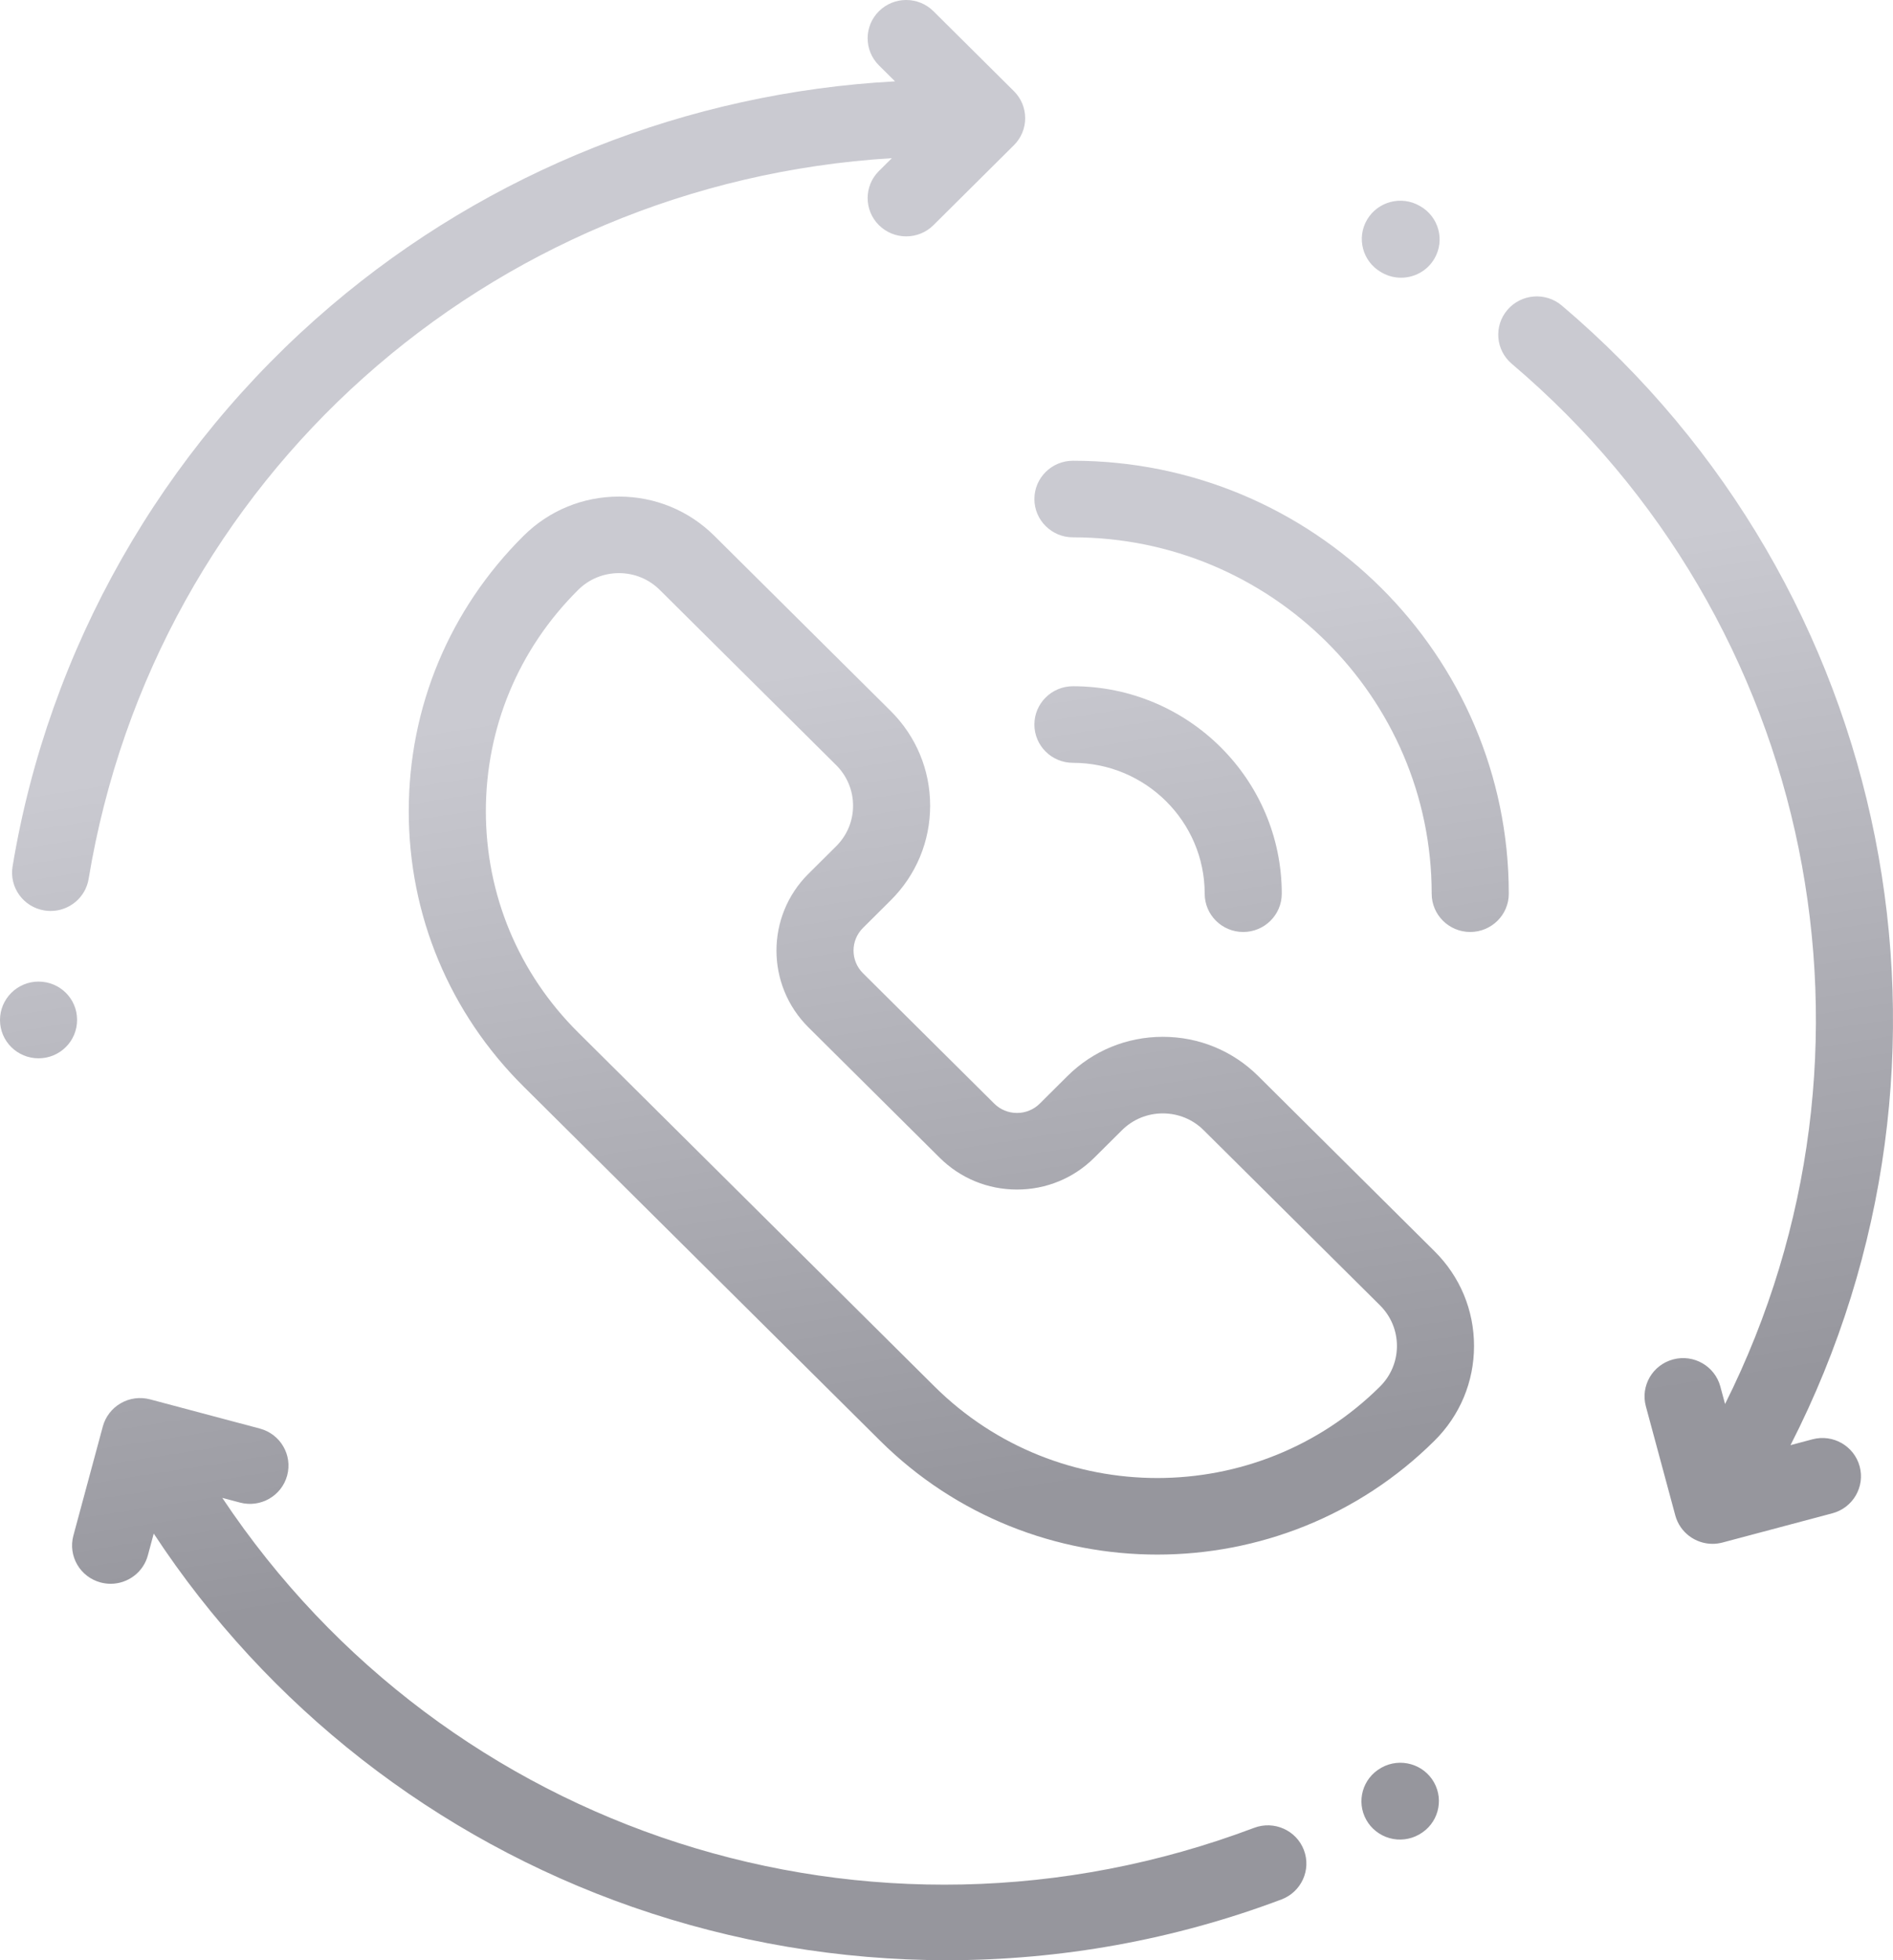 <svg width="56" height="58" viewBox="0 0 56 58" fill="none" xmlns="http://www.w3.org/2000/svg">
<path d="M2.28 30.173C2.28 29.548 1.77 29.044 1.14 29.044C0.51 29.044 0 29.556 0 30.181C0 30.807 0.51 31.314 1.14 31.314C1.77 31.314 2.28 30.807 2.28 30.181V30.173ZM1.312 26.939C1.375 26.95 1.437 26.954 1.498 26.954C2.047 26.954 2.53 26.561 2.622 26.005C4.583 14.149 14.445 5.407 26.384 4.68L26.001 5.06C25.556 5.502 25.556 6.22 26.001 6.662C26.107 6.767 26.233 6.851 26.371 6.908C26.509 6.965 26.658 6.994 26.808 6.994C26.957 6.994 27.106 6.965 27.244 6.908C27.383 6.851 27.508 6.768 27.614 6.662L29.993 4.298C30.439 3.856 30.439 3.138 29.993 2.696L27.614 0.332C27.169 -0.111 26.447 -0.111 26.001 0.332C25.556 0.774 25.556 1.491 26.001 1.934L26.477 2.407C20.344 2.738 14.467 5.067 9.789 9.05C4.78 13.315 1.436 19.206 0.372 25.637C0.27 26.255 0.691 26.838 1.312 26.939ZM40.87 52.301L40.852 52.312C40.307 52.62 40.114 53.306 40.42 53.85C40.493 53.98 40.591 54.094 40.709 54.186C40.826 54.278 40.961 54.347 41.105 54.387C41.249 54.428 41.399 54.44 41.548 54.422C41.697 54.405 41.84 54.359 41.971 54.286C41.976 54.283 41.984 54.279 41.99 54.275C42.534 53.968 42.727 53.282 42.422 52.738C42.115 52.192 41.42 51.996 40.87 52.301ZM37.101 54.083C25.769 58.36 13.194 54.254 6.576 44.32L7.099 44.459C7.707 44.621 8.332 44.262 8.495 43.658C8.658 43.054 8.297 42.433 7.689 42.27L4.439 41.405C4.294 41.367 4.143 41.357 3.995 41.376C3.846 41.396 3.703 41.444 3.574 41.519C3.444 41.593 3.33 41.692 3.239 41.81C3.148 41.928 3.081 42.062 3.042 42.206L2.171 45.435C2.008 46.04 2.369 46.661 2.977 46.823C3.076 46.849 3.176 46.862 3.273 46.862C3.524 46.862 3.768 46.779 3.967 46.627C4.166 46.476 4.309 46.263 4.374 46.022L4.548 45.376C7.91 50.497 12.888 54.393 18.712 56.425C21.702 57.467 24.848 58 28.016 58C31.378 58 34.735 57.399 37.911 56.201C38.499 55.978 38.796 55.324 38.572 54.739C38.349 54.155 37.69 53.861 37.101 54.083ZM40.851 8.05L40.884 8.069C41.055 8.166 41.249 8.217 41.447 8.217C41.843 8.217 42.228 8.012 42.438 7.645C42.75 7.102 42.559 6.41 42.012 6.1L42.002 6.094C41.458 5.778 40.76 5.96 40.442 6.5C40.124 7.04 40.307 7.734 40.851 8.05Z" fill="url(#paint0_linear_72_32)"/>
<path d="M37.221 31.839C36.467 31.09 35.465 30.678 34.4 30.678C33.334 30.678 32.332 31.09 31.578 31.839L30.759 32.654C30.671 32.742 30.566 32.812 30.45 32.859C30.334 32.907 30.211 32.931 30.085 32.931C29.96 32.931 29.836 32.907 29.721 32.859C29.605 32.812 29.5 32.742 29.412 32.654L25.528 28.795C25.157 28.426 25.157 27.826 25.528 27.457L26.347 26.642C27.101 25.893 27.516 24.898 27.516 23.839C27.516 22.78 27.101 21.785 26.348 21.036L21.132 15.854C20.378 15.105 19.376 14.693 18.311 14.693C17.245 14.693 16.243 15.105 15.489 15.854C13.299 18.03 12.092 20.923 12.092 24.002C12.092 27.08 13.299 29.973 15.489 32.149L26.035 42.628C28.296 44.874 31.267 45.998 34.236 45.998C37.206 45.998 40.176 44.874 42.437 42.628C43.191 41.879 43.606 40.883 43.606 39.825C43.606 38.766 43.191 37.77 42.437 37.022L37.221 31.839ZM40.824 41.026C37.192 44.635 31.281 44.635 27.648 41.026L17.102 30.547C15.342 28.799 14.373 26.474 14.373 24.002C14.373 21.529 15.342 19.204 17.102 17.456C17.424 17.135 17.854 16.958 18.31 16.958C18.767 16.958 19.196 17.135 19.519 17.456L24.735 22.638C25.058 22.959 25.236 23.386 25.236 23.839C25.236 24.293 25.058 24.719 24.735 25.04L23.915 25.855C22.655 27.107 22.655 29.145 23.915 30.397L27.799 34.256C28.41 34.863 29.221 35.197 30.085 35.197C30.949 35.197 31.761 34.863 32.371 34.256L33.191 33.441C33.349 33.283 33.538 33.158 33.745 33.072C33.953 32.987 34.175 32.943 34.4 32.944C34.624 32.944 34.847 32.987 35.054 33.072C35.262 33.158 35.45 33.283 35.608 33.441L40.825 38.624C41.147 38.945 41.325 39.371 41.325 39.825C41.325 40.279 41.147 40.705 40.824 41.026ZM31.741 13.633C31.111 13.633 30.6 14.14 30.6 14.766C30.6 15.391 31.111 15.899 31.741 15.899C37.592 15.899 42.353 20.629 42.353 26.443C42.353 27.069 42.864 27.576 43.493 27.576C44.123 27.576 44.634 27.069 44.634 26.443C44.634 19.38 38.85 13.633 31.741 13.633ZM31.741 22.571C33.889 22.571 35.638 24.308 35.638 26.443C35.638 27.069 36.148 27.576 36.778 27.576C37.407 27.576 37.918 27.069 37.918 26.443C37.918 23.058 35.147 20.305 31.741 20.305C31.111 20.305 30.6 20.813 30.6 21.438C30.6 22.064 31.111 22.571 31.741 22.571ZM53.617 42.587L52.968 42.76C58.789 31.37 56.065 17.407 46.203 9.041C45.724 8.635 45.004 8.692 44.595 9.167C44.186 9.643 44.243 10.358 44.722 10.764C53.725 18.401 56.25 31.116 51.032 41.543L50.892 41.024C50.729 40.42 50.104 40.061 49.496 40.223C48.887 40.385 48.526 41.006 48.689 41.611L49.56 44.84C49.697 45.346 50.158 45.68 50.661 45.68C50.758 45.68 50.858 45.667 50.957 45.641L54.207 44.776C54.815 44.614 55.176 43.993 55.014 43.389C54.85 42.784 54.225 42.425 53.617 42.587Z" fill="url(#paint1_linear_72_32)"/>
<defs>
<linearGradient id="paint0_linear_72_32" x1="21.85" y1="20.071" x2="25.745" y2="44.938" gradientUnits="userSpaceOnUse">
<stop stop-color="#CACAD1"/>
<stop offset="1" stop-color="#96969D"/>
</linearGradient>
<linearGradient id="paint1_linear_72_32" x1="21.85" y1="20.071" x2="25.745" y2="44.938" gradientUnits="userSpaceOnUse">
<stop stop-color="#CACAD1"/>
<stop offset="1" stop-color="#96969D"/>
</linearGradient>
</defs>
</svg>
